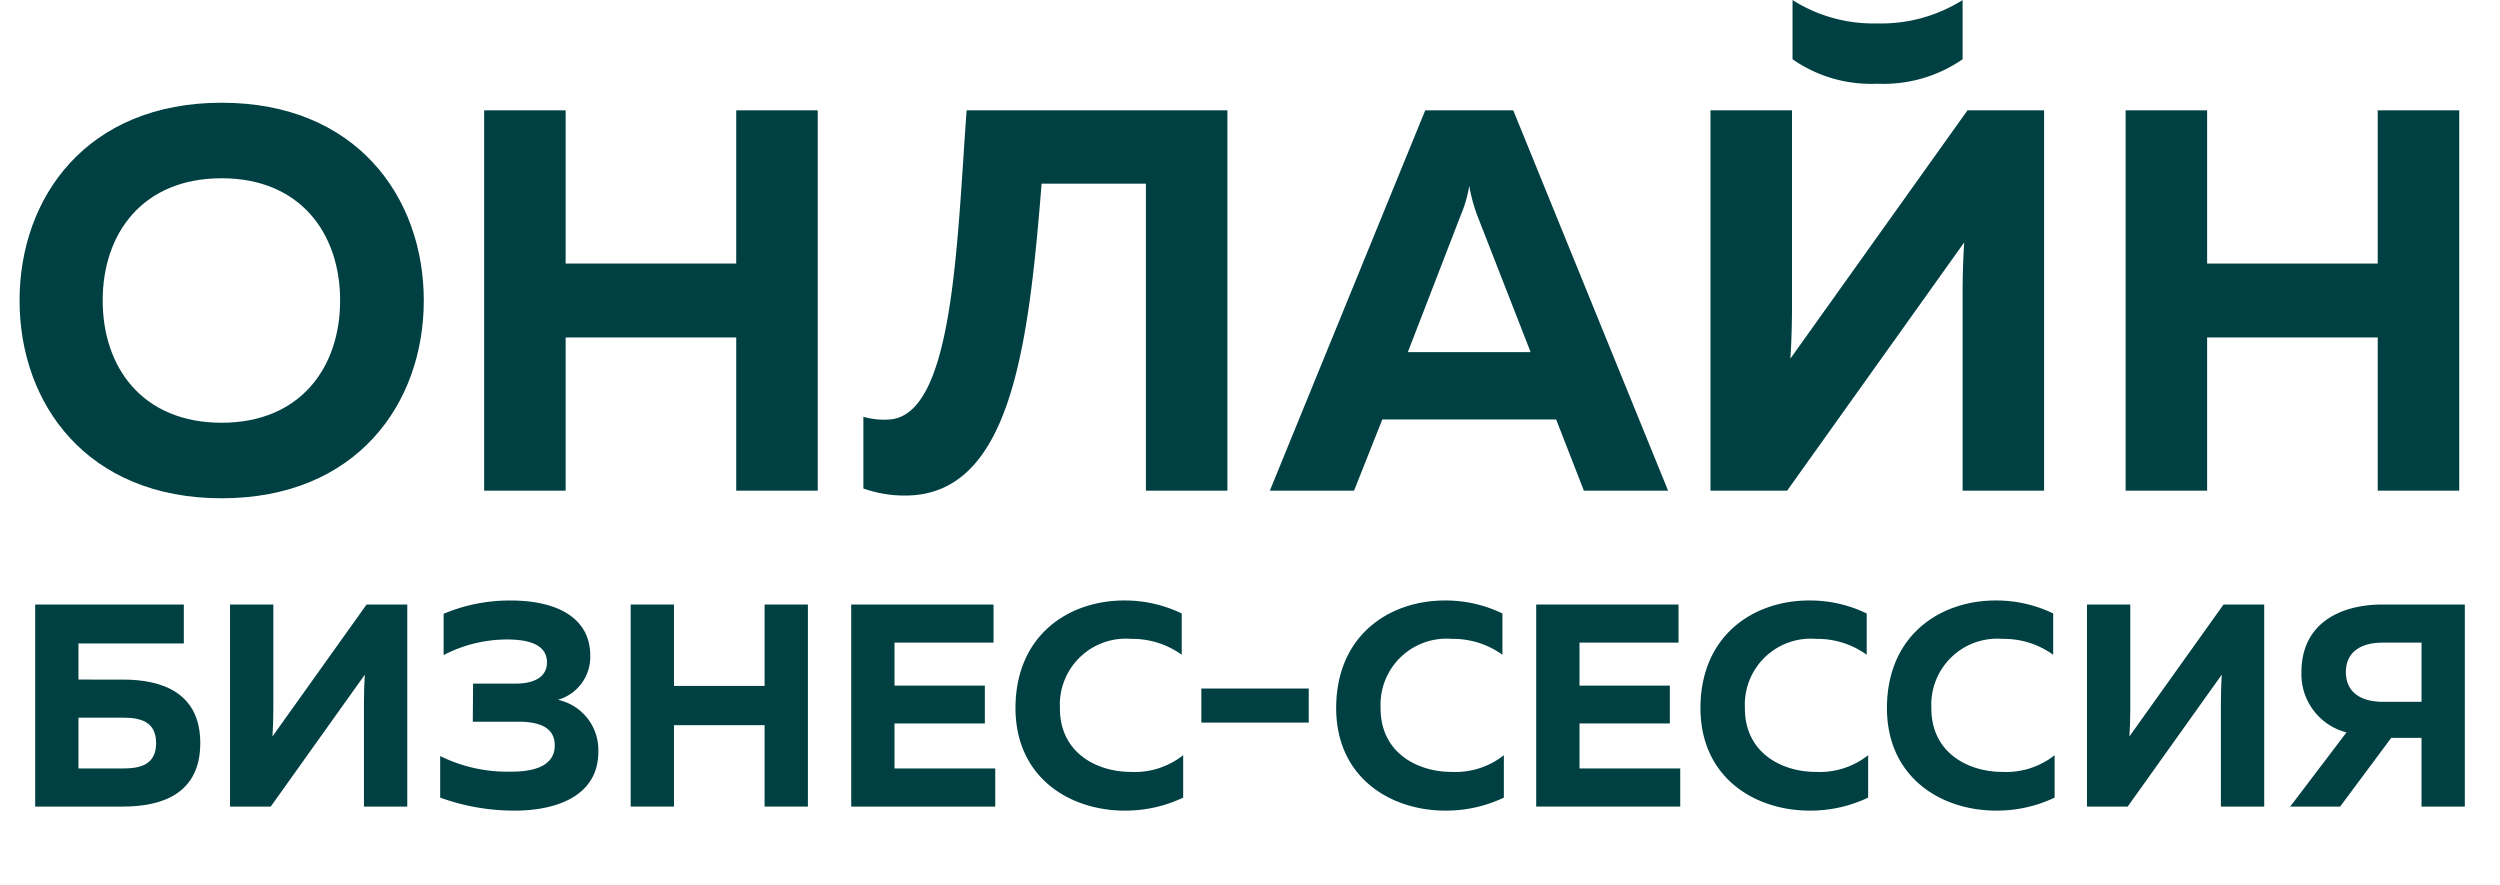 <?xml version="1.0" encoding="UTF-8"?> <svg xmlns="http://www.w3.org/2000/svg" id="Слой_1" data-name="Слой 1" viewBox="0 0 147.231 52.142"> <defs> <style> .cls-1 { fill: #004042; } </style> </defs> <title>БЗ 4</title> <g> <path class="cls-1" d="M13.055,6.05c7.935,0,11.903,5.568,11.903,11.648S20.99,29.345,13.055,29.345,1.152,23.777,1.152,17.697,5.12,6.05,13.055,6.05Zm0,4.448c-4.672,0-7.008,3.264-7.008,7.199s2.336,7.199,7.008,7.199c4.64,0,6.976-3.264,6.976-7.199S17.695,10.498,13.055,10.498Z"></path> <path class="cls-1" d="M48.158,6.498V28.896h-4.8V19.873H33.312v9.023h-4.8V6.498h4.8v9.023H43.358V6.498Z"></path> <path class="cls-1" d="M72.286,6.498V28.896h-4.8V10.817H61.343c-.768,9.536-1.792,18.335-8,18.367a7.27,7.27,0,0,1-2.496-.416V24.545a4.369,4.369,0,0,0,1.536.16c3.776-.256,3.968-10.336,4.544-18.207Z"></path> <path class="cls-1" d="M74.784,28.896,83.935,6.498h5.184l9.119,22.398H93.278l-1.632-4.191H81.407l-1.664,4.191Zm8.127-8.159h7.231l-3.136-8.031a9.85,9.85,0,0,1-.48-1.761,7.476,7.476,0,0,1-.512,1.761Z"></path> <path class="cls-1" d="M115.582,28.896V17.346c0-1.024.032-2.144.096-3.072l-10.431,14.623h-4.512V6.498h4.8V18.049c0,1.024-.032,2.144-.096,3.072L115.87,6.498h4.512V28.896Zm0-25.406V.003a8.99,8.99,0,0,1-5.023,1.376,8.89,8.89,0,0,1-4.992-1.376V3.49a8.087,8.087,0,0,0,4.992,1.44A8.185,8.185,0,0,0,115.582,3.49Z"></path> <path class="cls-1" d="M144.83,6.498V28.896h-4.8V19.873H129.983v9.023h-4.8V6.498h4.8v9.023H140.03V6.498Z"></path> <path class="cls-1" d="M7.239,40.022c2.346,0,4.556.799,4.556,3.74,0,2.957-2.21,3.739-4.556,3.739H2.072V35.602h8.754v2.294H4.622v2.125Zm.017,5.235c1.003,0,1.938-.221,1.938-1.495s-.935-1.496-1.938-1.496H4.622v2.991Z"></path> <path class="cls-1" d="M21.434,47.501V41.364c0-.544.017-1.139.051-1.632l-5.541,7.769h-2.397V35.602h2.55v6.136c0,.544-.017,1.139-.051,1.632l5.542-7.768h2.397V47.501Z"></path> <path class="cls-1" d="M30.325,47.739a12.773,12.773,0,0,1-4.402-.766V44.526a8.959,8.959,0,0,0,4.215.918c1.292,0,2.533-.323,2.533-1.547,0-1.105-.986-1.394-2.142-1.394H27.844L27.86,40.26h2.499c1.122,0,1.853-.408,1.853-1.241,0-.951-.85-1.359-2.363-1.359a8.133,8.133,0,0,0-3.723.918V36.147a10.049,10.049,0,0,1,3.944-.782c2.788,0,4.691,1.054,4.691,3.247a2.625,2.625,0,0,1-1.904,2.601,3.022,3.022,0,0,1,2.38,3.06C35.238,46.923,32.688,47.739,30.325,47.739Z"></path> <path class="cls-1" d="M47.579,35.602V47.501h-2.55V42.707H39.692V47.501h-2.55V35.602h2.55v4.793h5.337v-4.793Z"></path> <path class="cls-1" d="M58.511,35.602v2.243H52.68v2.533H58v2.227H52.68v2.651h5.932V47.501H50.13V35.602Z"></path> <path class="cls-1" d="M66.195,35.364a7.669,7.669,0,0,1,3.399.765V38.56A4.961,4.961,0,0,0,66.62,37.625a3.885,3.885,0,0,0-4.199,4.062c-.017,2.618,2.125,3.773,4.199,3.773a4.593,4.593,0,0,0,3.06-.985v2.498a7.907,7.907,0,0,1-3.451.766c-3.179,0-6.425-1.904-6.425-6.052C59.82,37.336,63.016,35.364,66.195,35.364Z"></path> <path class="cls-1" d="M77.075,40.549v2.006H70.751V40.549Z"></path> <path class="cls-1" d="M85.082,35.364a7.669,7.669,0,0,1,3.399.765V38.56a4.961,4.961,0,0,0-2.975-.935,3.885,3.885,0,0,0-4.199,4.062c-.017,2.618,2.125,3.773,4.199,3.773a4.593,4.593,0,0,0,3.06-.985v2.498a7.907,7.907,0,0,1-3.451.766c-3.179,0-6.425-1.904-6.425-6.052C78.707,37.336,81.903,35.364,85.082,35.364Z"></path> <path class="cls-1" d="M98.852,35.602v2.243H93.021v2.533h5.32v2.227h-5.32v2.651h5.932V47.501H90.471V35.602Z"></path> <path class="cls-1" d="M106.536,35.364a7.669,7.669,0,0,1,3.399.765V38.56a4.961,4.961,0,0,0-2.975-.935,3.885,3.885,0,0,0-4.199,4.062c-.017,2.618,2.125,3.773,4.199,3.773a4.593,4.593,0,0,0,3.06-.985v2.498a7.907,7.907,0,0,1-3.451.766c-3.179,0-6.425-1.904-6.425-6.052C100.161,37.336,103.357,35.364,106.536,35.364Z"></path> <path class="cls-1" d="M117.518,35.364a7.667,7.667,0,0,1,3.399.765V38.56a4.961,4.961,0,0,0-2.975-.935,3.885,3.885,0,0,0-4.199,4.062c-.017,2.618,2.125,3.773,4.199,3.773a4.593,4.593,0,0,0,3.06-.985v2.498a7.905,7.905,0,0,1-3.451.766c-3.179,0-6.425-1.904-6.425-6.052C111.143,37.336,114.339,35.364,117.518,35.364Z"></path> <path class="cls-1" d="M130.794,47.501V41.364c0-.544.017-1.139.051-1.632l-5.541,7.769h-2.397V35.602h2.55v6.136c0,.544-.017,1.139-.051,1.632l5.542-7.768h2.397V47.501Z"></path> <path class="cls-1" d="M134.875,47.501l3.315-4.368a3.536,3.536,0,0,1-2.652-3.553c0-2.856,2.261-3.978,4.776-3.978h4.845V47.501h-2.55V43.455h-1.785l-3.009,4.046Zm5.457-6.17h2.278V37.846h-2.278c-1.292,0-2.176.544-2.176,1.734S139.039,41.331,140.331,41.331Z"></path> </g> </svg> 